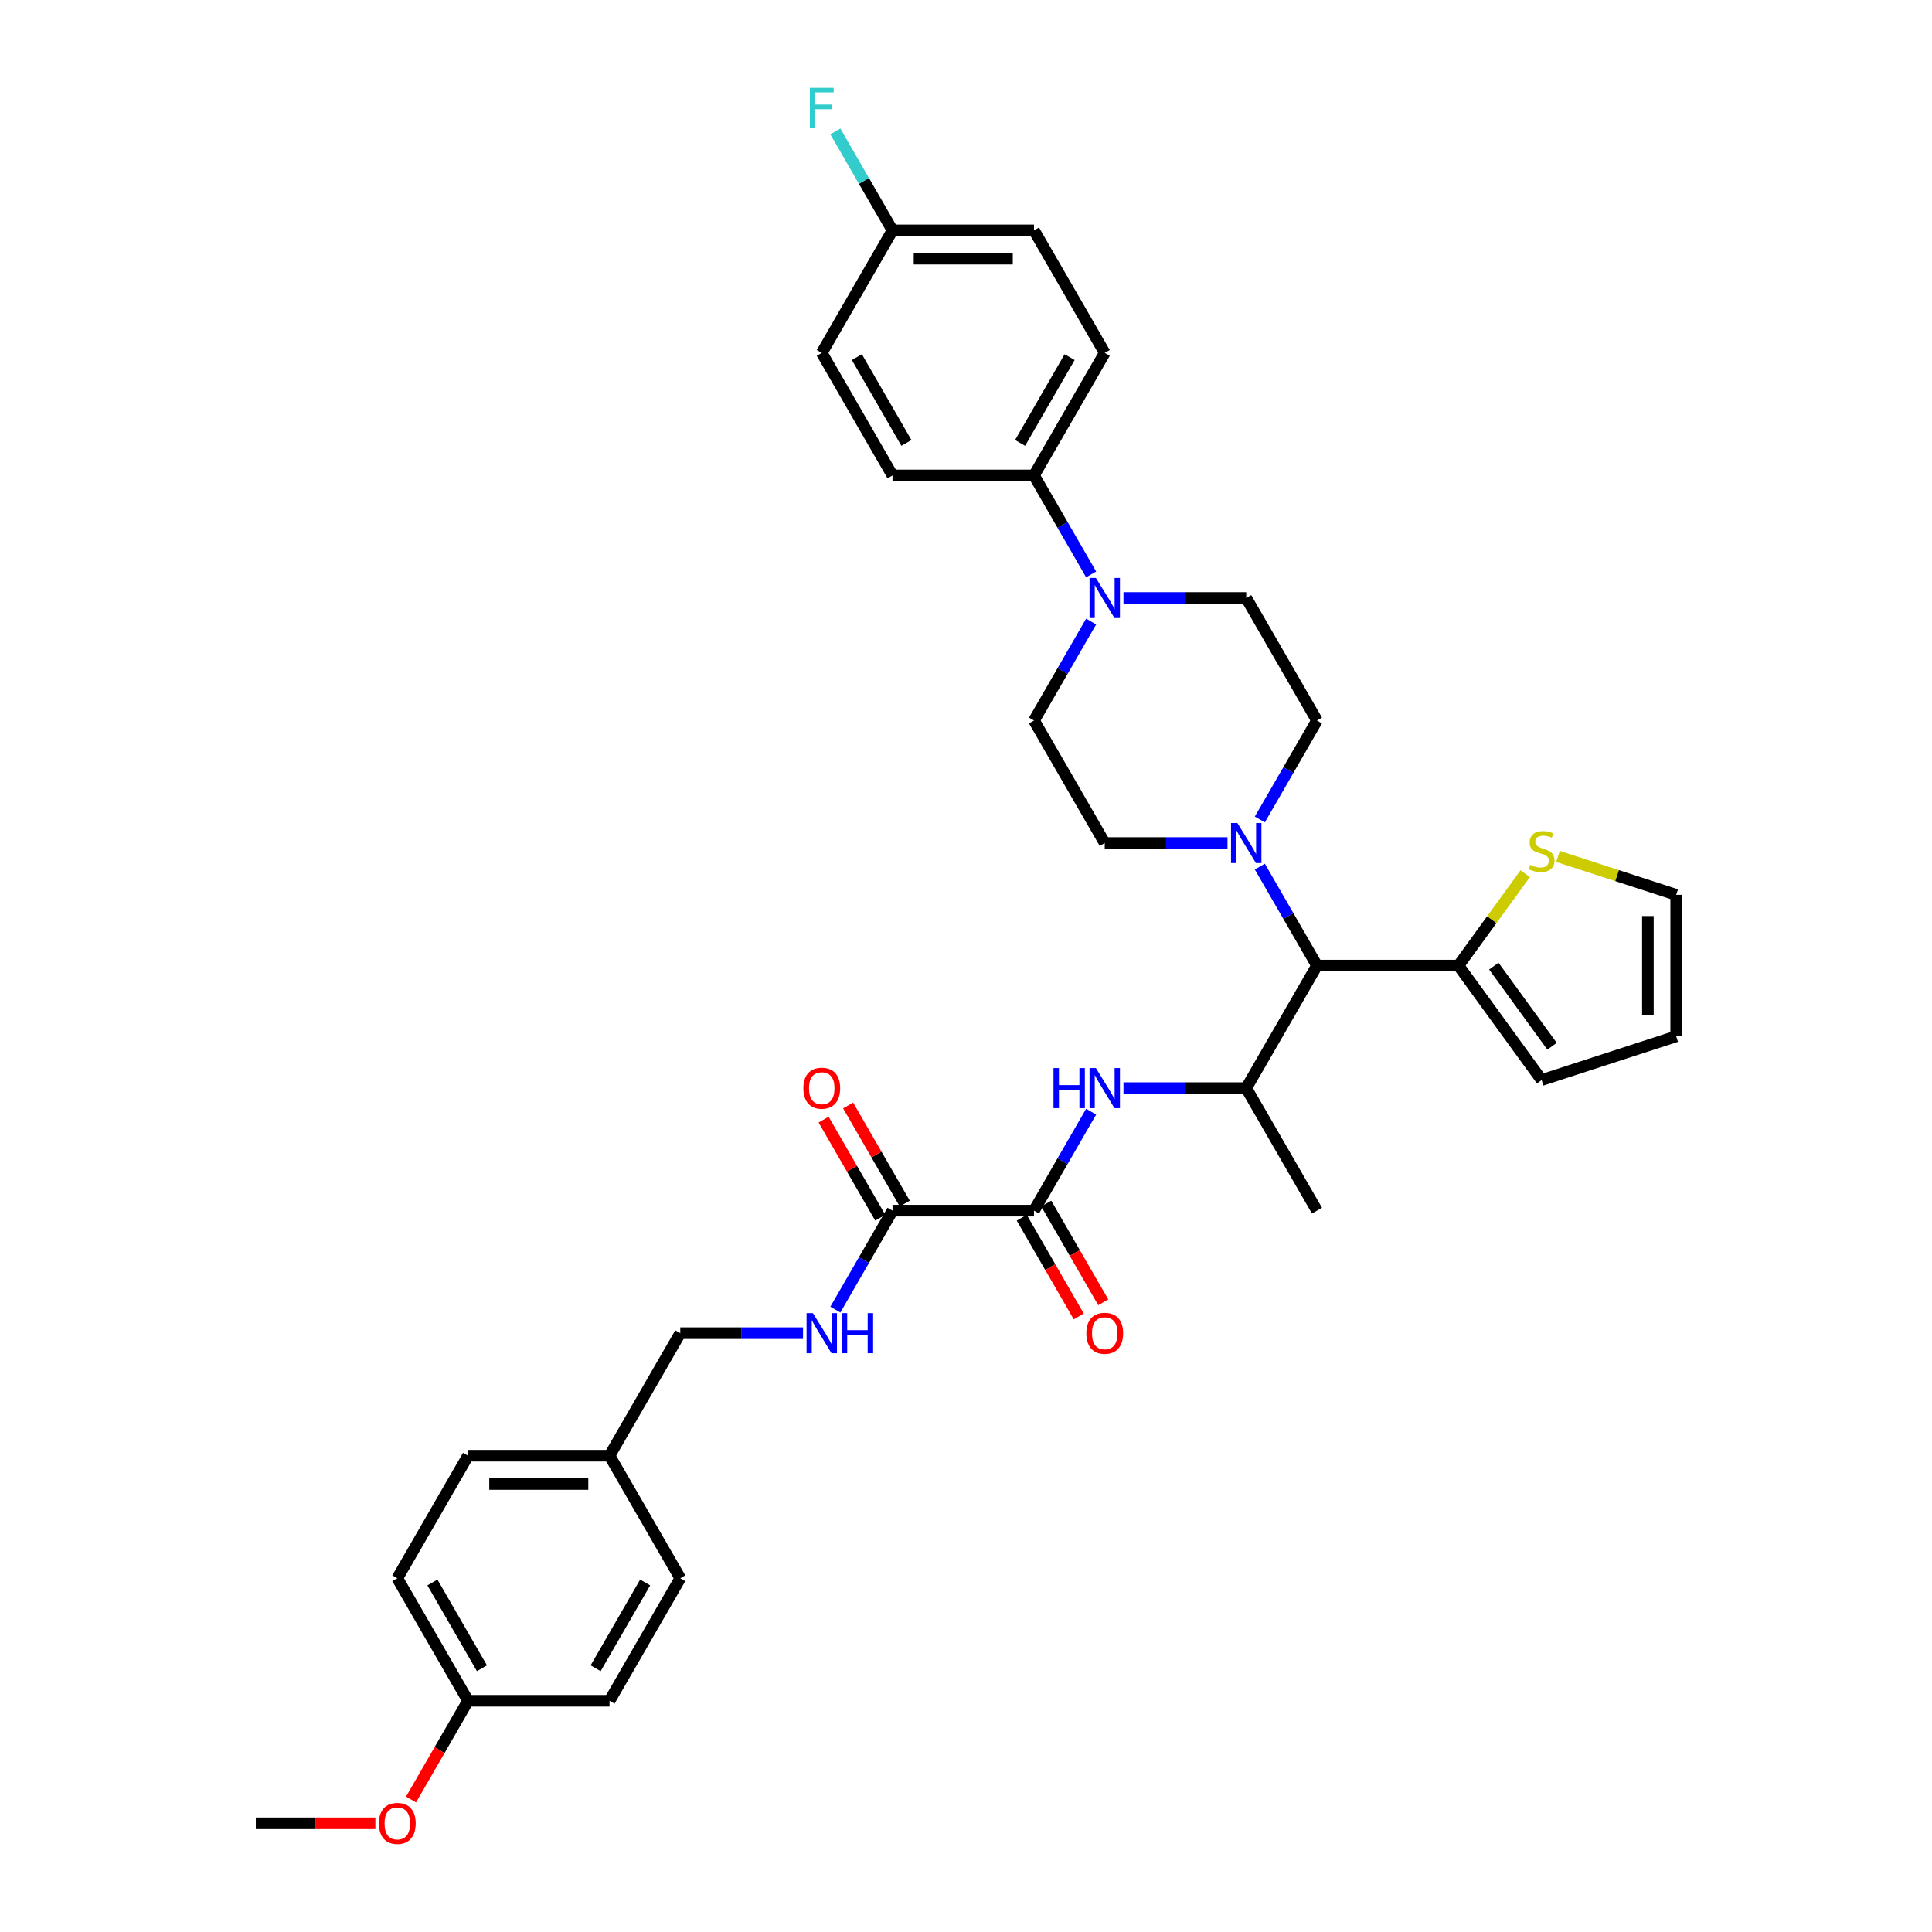 <?xml version='1.0' encoding='iso-8859-1'?>
<svg version='1.1' baseProfile='full'
              xmlns='http://www.w3.org/2000/svg'
                      xmlns:rdkit='http://www.rdkit.org/xml'
                      xmlns:xlink='http://www.w3.org/1999/xlink'
                  xml:space='preserve'
width='1000px' height='1000px' viewBox='0 0 1000 1000'>
<!-- END OF HEADER -->
<rect style='opacity:1.0;fill:#FFFFFF;stroke:none' width='1000' height='1000' x='0' y='0'> </rect>
<path class='bond-2' d='M 535.195,626.625 L 549.981,601.014' style='fill:none;fill-rule:evenodd;stroke:#000000;stroke-width:6px;stroke-linecap:butt;stroke-linejoin:miter;stroke-opacity:1' />
<path class='bond-2' d='M 549.981,601.014 L 564.767,575.403' style='fill:none;fill-rule:evenodd;stroke:#0000FF;stroke-width:6px;stroke-linecap:butt;stroke-linejoin:miter;stroke-opacity:1' />
<path class='bond-4' d='M 535.195,626.625 L 461.961,626.625' style='fill:none;fill-rule:evenodd;stroke:#000000;stroke-width:6px;stroke-linecap:butt;stroke-linejoin:miter;stroke-opacity:1' />
<path class='bond-14' d='M 528.852,630.287 L 543.605,655.839' style='fill:none;fill-rule:evenodd;stroke:#000000;stroke-width:6px;stroke-linecap:butt;stroke-linejoin:miter;stroke-opacity:1' />
<path class='bond-14' d='M 543.605,655.839 L 558.357,681.391' style='fill:none;fill-rule:evenodd;stroke:#FF0000;stroke-width:6px;stroke-linecap:butt;stroke-linejoin:miter;stroke-opacity:1' />
<path class='bond-14' d='M 541.537,622.963 L 556.289,648.515' style='fill:none;fill-rule:evenodd;stroke:#000000;stroke-width:6px;stroke-linecap:butt;stroke-linejoin:miter;stroke-opacity:1' />
<path class='bond-14' d='M 556.289,648.515 L 571.042,674.067' style='fill:none;fill-rule:evenodd;stroke:#FF0000;stroke-width:6px;stroke-linecap:butt;stroke-linejoin:miter;stroke-opacity:1' />
<path class='bond-0' d='M 652.089,448.559 L 666.876,474.17' style='fill:none;fill-rule:evenodd;stroke:#0000FF;stroke-width:6px;stroke-linecap:butt;stroke-linejoin:miter;stroke-opacity:1' />
<path class='bond-0' d='M 666.876,474.17 L 681.662,499.78' style='fill:none;fill-rule:evenodd;stroke:#000000;stroke-width:6px;stroke-linecap:butt;stroke-linejoin:miter;stroke-opacity:1' />
<path class='bond-10' d='M 652.089,424.157 L 666.876,398.547' style='fill:none;fill-rule:evenodd;stroke:#0000FF;stroke-width:6px;stroke-linecap:butt;stroke-linejoin:miter;stroke-opacity:1' />
<path class='bond-10' d='M 666.876,398.547 L 681.662,372.936' style='fill:none;fill-rule:evenodd;stroke:#000000;stroke-width:6px;stroke-linecap:butt;stroke-linejoin:miter;stroke-opacity:1' />
<path class='bond-11' d='M 635.349,436.358 L 603.58,436.358' style='fill:none;fill-rule:evenodd;stroke:#0000FF;stroke-width:6px;stroke-linecap:butt;stroke-linejoin:miter;stroke-opacity:1' />
<path class='bond-11' d='M 603.58,436.358 L 571.811,436.358' style='fill:none;fill-rule:evenodd;stroke:#000000;stroke-width:6px;stroke-linecap:butt;stroke-linejoin:miter;stroke-opacity:1' />
<path class='bond-1' d='M 681.662,499.78 L 645.045,563.203' style='fill:none;fill-rule:evenodd;stroke:#000000;stroke-width:6px;stroke-linecap:butt;stroke-linejoin:miter;stroke-opacity:1' />
<path class='bond-6' d='M 681.662,499.78 L 754.896,499.78' style='fill:none;fill-rule:evenodd;stroke:#000000;stroke-width:6px;stroke-linecap:butt;stroke-linejoin:miter;stroke-opacity:1' />
<path class='bond-5' d='M 581.508,563.203 L 613.276,563.203' style='fill:none;fill-rule:evenodd;stroke:#0000FF;stroke-width:6px;stroke-linecap:butt;stroke-linejoin:miter;stroke-opacity:1' />
<path class='bond-5' d='M 613.276,563.203 L 645.045,563.203' style='fill:none;fill-rule:evenodd;stroke:#000000;stroke-width:6px;stroke-linecap:butt;stroke-linejoin:miter;stroke-opacity:1' />
<path class='bond-3' d='M 564.767,321.714 L 549.981,347.325' style='fill:none;fill-rule:evenodd;stroke:#0000FF;stroke-width:6px;stroke-linecap:butt;stroke-linejoin:miter;stroke-opacity:1' />
<path class='bond-3' d='M 549.981,347.325 L 535.195,372.936' style='fill:none;fill-rule:evenodd;stroke:#000000;stroke-width:6px;stroke-linecap:butt;stroke-linejoin:miter;stroke-opacity:1' />
<path class='bond-9' d='M 564.767,297.313 L 549.981,271.702' style='fill:none;fill-rule:evenodd;stroke:#0000FF;stroke-width:6px;stroke-linecap:butt;stroke-linejoin:miter;stroke-opacity:1' />
<path class='bond-9' d='M 549.981,271.702 L 535.195,246.091' style='fill:none;fill-rule:evenodd;stroke:#000000;stroke-width:6px;stroke-linecap:butt;stroke-linejoin:miter;stroke-opacity:1' />
<path class='bond-37' d='M 581.508,309.514 L 613.276,309.514' style='fill:none;fill-rule:evenodd;stroke:#0000FF;stroke-width:6px;stroke-linecap:butt;stroke-linejoin:miter;stroke-opacity:1' />
<path class='bond-37' d='M 613.276,309.514 L 645.045,309.514' style='fill:none;fill-rule:evenodd;stroke:#000000;stroke-width:6px;stroke-linecap:butt;stroke-linejoin:miter;stroke-opacity:1' />
<path class='bond-8' d='M 461.961,626.625 L 447.174,652.236' style='fill:none;fill-rule:evenodd;stroke:#000000;stroke-width:6px;stroke-linecap:butt;stroke-linejoin:miter;stroke-opacity:1' />
<path class='bond-8' d='M 447.174,652.236 L 432.388,677.846' style='fill:none;fill-rule:evenodd;stroke:#0000FF;stroke-width:6px;stroke-linecap:butt;stroke-linejoin:miter;stroke-opacity:1' />
<path class='bond-17' d='M 468.303,622.963 L 453.644,597.572' style='fill:none;fill-rule:evenodd;stroke:#000000;stroke-width:6px;stroke-linecap:butt;stroke-linejoin:miter;stroke-opacity:1' />
<path class='bond-17' d='M 453.644,597.572 L 438.984,572.181' style='fill:none;fill-rule:evenodd;stroke:#FF0000;stroke-width:6px;stroke-linecap:butt;stroke-linejoin:miter;stroke-opacity:1' />
<path class='bond-17' d='M 455.619,630.287 L 440.959,604.895' style='fill:none;fill-rule:evenodd;stroke:#000000;stroke-width:6px;stroke-linecap:butt;stroke-linejoin:miter;stroke-opacity:1' />
<path class='bond-17' d='M 440.959,604.895 L 426.3,579.504' style='fill:none;fill-rule:evenodd;stroke:#FF0000;stroke-width:6px;stroke-linecap:butt;stroke-linejoin:miter;stroke-opacity:1' />
<path class='bond-32' d='M 645.045,563.203 L 681.662,626.625' style='fill:none;fill-rule:evenodd;stroke:#000000;stroke-width:6px;stroke-linecap:butt;stroke-linejoin:miter;stroke-opacity:1' />
<path class='bond-7' d='M 754.896,499.78 L 772.178,475.993' style='fill:none;fill-rule:evenodd;stroke:#000000;stroke-width:6px;stroke-linecap:butt;stroke-linejoin:miter;stroke-opacity:1' />
<path class='bond-7' d='M 772.178,475.993 L 789.461,452.205' style='fill:none;fill-rule:evenodd;stroke:#CCCC00;stroke-width:6px;stroke-linecap:butt;stroke-linejoin:miter;stroke-opacity:1' />
<path class='bond-15' d='M 754.896,499.78 L 797.941,559.028' style='fill:none;fill-rule:evenodd;stroke:#000000;stroke-width:6px;stroke-linecap:butt;stroke-linejoin:miter;stroke-opacity:1' />
<path class='bond-15' d='M 773.202,500.058 L 803.334,541.531' style='fill:none;fill-rule:evenodd;stroke:#000000;stroke-width:6px;stroke-linecap:butt;stroke-linejoin:miter;stroke-opacity:1' />
<path class='bond-16' d='M 806.422,443.288 L 837.006,453.226' style='fill:none;fill-rule:evenodd;stroke:#CCCC00;stroke-width:6px;stroke-linecap:butt;stroke-linejoin:miter;stroke-opacity:1' />
<path class='bond-16' d='M 837.006,453.226 L 867.591,463.163' style='fill:none;fill-rule:evenodd;stroke:#000000;stroke-width:6px;stroke-linecap:butt;stroke-linejoin:miter;stroke-opacity:1' />
<path class='bond-21' d='M 415.648,690.047 L 383.879,690.047' style='fill:none;fill-rule:evenodd;stroke:#0000FF;stroke-width:6px;stroke-linecap:butt;stroke-linejoin:miter;stroke-opacity:1' />
<path class='bond-21' d='M 383.879,690.047 L 352.11,690.047' style='fill:none;fill-rule:evenodd;stroke:#000000;stroke-width:6px;stroke-linecap:butt;stroke-linejoin:miter;stroke-opacity:1' />
<path class='bond-19' d='M 535.195,246.091 L 571.811,182.669' style='fill:none;fill-rule:evenodd;stroke:#000000;stroke-width:6px;stroke-linecap:butt;stroke-linejoin:miter;stroke-opacity:1' />
<path class='bond-19' d='M 528.003,229.255 L 553.634,184.859' style='fill:none;fill-rule:evenodd;stroke:#000000;stroke-width:6px;stroke-linecap:butt;stroke-linejoin:miter;stroke-opacity:1' />
<path class='bond-20' d='M 535.195,246.091 L 461.961,246.091' style='fill:none;fill-rule:evenodd;stroke:#000000;stroke-width:6px;stroke-linecap:butt;stroke-linejoin:miter;stroke-opacity:1' />
<path class='bond-13' d='M 681.662,372.936 L 645.045,309.514' style='fill:none;fill-rule:evenodd;stroke:#000000;stroke-width:6px;stroke-linecap:butt;stroke-linejoin:miter;stroke-opacity:1' />
<path class='bond-12' d='M 571.811,436.358 L 535.195,372.936' style='fill:none;fill-rule:evenodd;stroke:#000000;stroke-width:6px;stroke-linecap:butt;stroke-linejoin:miter;stroke-opacity:1' />
<path class='bond-18' d='M 797.941,559.028 L 867.591,536.397' style='fill:none;fill-rule:evenodd;stroke:#000000;stroke-width:6px;stroke-linecap:butt;stroke-linejoin:miter;stroke-opacity:1' />
<path class='bond-36' d='M 867.591,463.163 L 867.591,536.397' style='fill:none;fill-rule:evenodd;stroke:#000000;stroke-width:6px;stroke-linecap:butt;stroke-linejoin:miter;stroke-opacity:1' />
<path class='bond-36' d='M 852.944,474.148 L 852.944,525.412' style='fill:none;fill-rule:evenodd;stroke:#000000;stroke-width:6px;stroke-linecap:butt;stroke-linejoin:miter;stroke-opacity:1' />
<path class='bond-25' d='M 571.811,182.669 L 535.195,119.247' style='fill:none;fill-rule:evenodd;stroke:#000000;stroke-width:6px;stroke-linecap:butt;stroke-linejoin:miter;stroke-opacity:1' />
<path class='bond-26' d='M 461.961,246.091 L 425.344,182.669' style='fill:none;fill-rule:evenodd;stroke:#000000;stroke-width:6px;stroke-linecap:butt;stroke-linejoin:miter;stroke-opacity:1' />
<path class='bond-26' d='M 469.153,229.255 L 443.521,184.859' style='fill:none;fill-rule:evenodd;stroke:#000000;stroke-width:6px;stroke-linecap:butt;stroke-linejoin:miter;stroke-opacity:1' />
<path class='bond-23' d='M 352.11,690.047 L 315.493,753.469' style='fill:none;fill-rule:evenodd;stroke:#000000;stroke-width:6px;stroke-linecap:butt;stroke-linejoin:miter;stroke-opacity:1' />
<path class='bond-22' d='M 461.961,119.247 L 425.344,182.669' style='fill:none;fill-rule:evenodd;stroke:#000000;stroke-width:6px;stroke-linecap:butt;stroke-linejoin:miter;stroke-opacity:1' />
<path class='bond-27' d='M 461.961,119.247 L 447.174,93.636' style='fill:none;fill-rule:evenodd;stroke:#000000;stroke-width:6px;stroke-linecap:butt;stroke-linejoin:miter;stroke-opacity:1' />
<path class='bond-27' d='M 447.174,93.636 L 432.388,68.025' style='fill:none;fill-rule:evenodd;stroke:#33CCCC;stroke-width:6px;stroke-linecap:butt;stroke-linejoin:miter;stroke-opacity:1' />
<path class='bond-38' d='M 461.961,119.247 L 535.195,119.247' style='fill:none;fill-rule:evenodd;stroke:#000000;stroke-width:6px;stroke-linecap:butt;stroke-linejoin:miter;stroke-opacity:1' />
<path class='bond-38' d='M 472.946,133.893 L 524.21,133.893' style='fill:none;fill-rule:evenodd;stroke:#000000;stroke-width:6px;stroke-linecap:butt;stroke-linejoin:miter;stroke-opacity:1' />
<path class='bond-28' d='M 315.493,753.469 L 352.11,816.892' style='fill:none;fill-rule:evenodd;stroke:#000000;stroke-width:6px;stroke-linecap:butt;stroke-linejoin:miter;stroke-opacity:1' />
<path class='bond-29' d='M 315.493,753.469 L 242.26,753.469' style='fill:none;fill-rule:evenodd;stroke:#000000;stroke-width:6px;stroke-linecap:butt;stroke-linejoin:miter;stroke-opacity:1' />
<path class='bond-29' d='M 304.508,768.116 L 253.245,768.116' style='fill:none;fill-rule:evenodd;stroke:#000000;stroke-width:6px;stroke-linecap:butt;stroke-linejoin:miter;stroke-opacity:1' />
<path class='bond-24' d='M 242.26,880.314 L 205.643,816.892' style='fill:none;fill-rule:evenodd;stroke:#000000;stroke-width:6px;stroke-linecap:butt;stroke-linejoin:miter;stroke-opacity:1' />
<path class='bond-24' d='M 249.452,863.477 L 223.82,819.082' style='fill:none;fill-rule:evenodd;stroke:#000000;stroke-width:6px;stroke-linecap:butt;stroke-linejoin:miter;stroke-opacity:1' />
<path class='bond-33' d='M 242.26,880.314 L 227.507,905.866' style='fill:none;fill-rule:evenodd;stroke:#000000;stroke-width:6px;stroke-linecap:butt;stroke-linejoin:miter;stroke-opacity:1' />
<path class='bond-33' d='M 227.507,905.866 L 212.755,931.418' style='fill:none;fill-rule:evenodd;stroke:#FF0000;stroke-width:6px;stroke-linecap:butt;stroke-linejoin:miter;stroke-opacity:1' />
<path class='bond-35' d='M 242.26,880.314 L 315.493,880.314' style='fill:none;fill-rule:evenodd;stroke:#000000;stroke-width:6px;stroke-linecap:butt;stroke-linejoin:miter;stroke-opacity:1' />
<path class='bond-30' d='M 352.11,816.892 L 315.493,880.314' style='fill:none;fill-rule:evenodd;stroke:#000000;stroke-width:6px;stroke-linecap:butt;stroke-linejoin:miter;stroke-opacity:1' />
<path class='bond-30' d='M 333.933,819.082 L 308.302,863.477' style='fill:none;fill-rule:evenodd;stroke:#000000;stroke-width:6px;stroke-linecap:butt;stroke-linejoin:miter;stroke-opacity:1' />
<path class='bond-31' d='M 242.26,753.469 L 205.643,816.892' style='fill:none;fill-rule:evenodd;stroke:#000000;stroke-width:6px;stroke-linecap:butt;stroke-linejoin:miter;stroke-opacity:1' />
<path class='bond-34' d='M 194.292,943.736 L 163.35,943.736' style='fill:none;fill-rule:evenodd;stroke:#FF0000;stroke-width:6px;stroke-linecap:butt;stroke-linejoin:miter;stroke-opacity:1' />
<path class='bond-34' d='M 163.35,943.736 L 132.409,943.736' style='fill:none;fill-rule:evenodd;stroke:#000000;stroke-width:6px;stroke-linecap:butt;stroke-linejoin:miter;stroke-opacity:1' />
<path  class='atom-1' d='M 640.461 425.988
L 647.257 436.973
Q 647.931 438.057, 649.014 440.02
Q 650.098 441.982, 650.157 442.1
L 650.157 425.988
L 652.91 425.988
L 652.91 446.728
L 650.069 446.728
L 642.775 434.718
Q 641.925 433.312, 641.017 431.7
Q 640.139 430.089, 639.875 429.591
L 639.875 446.728
L 637.18 446.728
L 637.18 425.988
L 640.461 425.988
' fill='#0000FF'/>
<path  class='atom-3' d='M 545.286 552.833
L 548.098 552.833
L 548.098 561.65
L 558.703 561.65
L 558.703 552.833
L 561.515 552.833
L 561.515 573.572
L 558.703 573.572
L 558.703 563.993
L 548.098 563.993
L 548.098 573.572
L 545.286 573.572
L 545.286 552.833
' fill='#0000FF'/>
<path  class='atom-3' d='M 567.227 552.833
L 574.023 563.818
Q 574.697 564.902, 575.781 566.864
Q 576.865 568.827, 576.923 568.944
L 576.923 552.833
L 579.677 552.833
L 579.677 573.572
L 576.835 573.572
L 569.541 561.562
Q 568.692 560.156, 567.784 558.545
Q 566.905 556.934, 566.641 556.436
L 566.641 573.572
L 563.946 573.572
L 563.946 552.833
L 567.227 552.833
' fill='#0000FF'/>
<path  class='atom-4' d='M 567.227 299.144
L 574.023 310.129
Q 574.697 311.213, 575.781 313.175
Q 576.865 315.138, 576.923 315.255
L 576.923 299.144
L 579.677 299.144
L 579.677 319.883
L 576.835 319.883
L 569.541 307.873
Q 568.692 306.467, 567.784 304.856
Q 566.905 303.245, 566.641 302.747
L 566.641 319.883
L 563.946 319.883
L 563.946 299.144
L 567.227 299.144
' fill='#0000FF'/>
<path  class='atom-8' d='M 792.083 447.651
Q 792.317 447.739, 793.284 448.149
Q 794.25 448.559, 795.305 448.823
Q 796.389 449.057, 797.443 449.057
Q 799.406 449.057, 800.549 448.12
Q 801.691 447.153, 801.691 445.484
Q 801.691 444.341, 801.105 443.638
Q 800.549 442.935, 799.67 442.554
Q 798.791 442.173, 797.326 441.734
Q 795.481 441.177, 794.368 440.65
Q 793.284 440.123, 792.493 439.01
Q 791.731 437.897, 791.731 436.022
Q 791.731 433.415, 793.489 431.804
Q 795.276 430.192, 798.791 430.192
Q 801.193 430.192, 803.917 431.335
L 803.244 433.59
Q 800.754 432.565, 798.879 432.565
Q 796.858 432.565, 795.744 433.415
Q 794.631 434.235, 794.661 435.67
Q 794.661 436.783, 795.217 437.457
Q 795.803 438.131, 796.623 438.512
Q 797.473 438.893, 798.879 439.332
Q 800.754 439.918, 801.867 440.504
Q 802.98 441.09, 803.771 442.291
Q 804.591 443.462, 804.591 445.484
Q 804.591 448.354, 802.658 449.907
Q 800.754 451.43, 797.561 451.43
Q 795.715 451.43, 794.309 451.02
Q 792.932 450.639, 791.292 449.965
L 792.083 447.651
' fill='#CCCC00'/>
<path  class='atom-9' d='M 420.76 679.677
L 427.556 690.662
Q 428.229 691.746, 429.313 693.709
Q 430.397 695.671, 430.456 695.789
L 430.456 679.677
L 433.209 679.677
L 433.209 700.417
L 430.368 700.417
L 423.074 688.407
Q 422.224 687.001, 421.316 685.389
Q 420.437 683.778, 420.174 683.28
L 420.174 700.417
L 417.479 700.417
L 417.479 679.677
L 420.76 679.677
' fill='#0000FF'/>
<path  class='atom-9' d='M 435.699 679.677
L 438.511 679.677
L 438.511 688.495
L 449.116 688.495
L 449.116 679.677
L 451.928 679.677
L 451.928 700.417
L 449.116 700.417
L 449.116 690.838
L 438.511 690.838
L 438.511 700.417
L 435.699 700.417
L 435.699 679.677
' fill='#0000FF'/>
<path  class='atom-15' d='M 562.291 690.106
Q 562.291 685.126, 564.752 682.343
Q 567.212 679.56, 571.811 679.56
Q 576.411 679.56, 578.871 682.343
Q 581.332 685.126, 581.332 690.106
Q 581.332 695.144, 578.842 698.015
Q 576.352 700.856, 571.811 700.856
Q 567.242 700.856, 564.752 698.015
Q 562.291 695.173, 562.291 690.106
M 571.811 698.513
Q 574.975 698.513, 576.674 696.404
Q 578.402 694.265, 578.402 690.106
Q 578.402 686.034, 576.674 683.983
Q 574.975 681.904, 571.811 681.904
Q 568.648 681.904, 566.919 683.954
Q 565.22 686.005, 565.22 690.106
Q 565.22 694.295, 566.919 696.404
Q 568.648 698.513, 571.811 698.513
' fill='#FF0000'/>
<path  class='atom-18' d='M 415.824 563.261
Q 415.824 558.281, 418.284 555.498
Q 420.745 552.715, 425.344 552.715
Q 429.943 552.715, 432.404 555.498
Q 434.864 558.281, 434.864 563.261
Q 434.864 568.3, 432.374 571.17
Q 429.885 574.012, 425.344 574.012
Q 420.774 574.012, 418.284 571.17
Q 415.824 568.329, 415.824 563.261
M 425.344 571.668
Q 428.508 571.668, 430.207 569.559
Q 431.935 567.421, 431.935 563.261
Q 431.935 559.189, 430.207 557.139
Q 428.508 555.059, 425.344 555.059
Q 422.18 555.059, 420.452 557.11
Q 418.753 559.16, 418.753 563.261
Q 418.753 567.45, 420.452 569.559
Q 422.18 571.668, 425.344 571.668
' fill='#FF0000'/>
<path  class='atom-28' d='M 419.178 45.455
L 431.51 45.455
L 431.51 47.827
L 421.961 47.827
L 421.961 54.125
L 430.456 54.125
L 430.456 56.528
L 421.961 56.528
L 421.961 66.194
L 419.178 66.194
L 419.178 45.455
' fill='#33CCCC'/>
<path  class='atom-34' d='M 196.122 943.795
Q 196.122 938.815, 198.583 936.032
Q 201.044 933.249, 205.643 933.249
Q 210.242 933.249, 212.703 936.032
Q 215.163 938.815, 215.163 943.795
Q 215.163 948.833, 212.673 951.704
Q 210.183 954.545, 205.643 954.545
Q 201.073 954.545, 198.583 951.704
Q 196.122 948.863, 196.122 943.795
M 205.643 952.202
Q 208.807 952.202, 210.506 950.093
Q 212.234 947.954, 212.234 943.795
Q 212.234 939.723, 210.506 937.672
Q 208.807 935.593, 205.643 935.593
Q 202.479 935.593, 200.751 937.643
Q 199.052 939.694, 199.052 943.795
Q 199.052 947.984, 200.751 950.093
Q 202.479 952.202, 205.643 952.202
' fill='#FF0000'/>
</svg>
